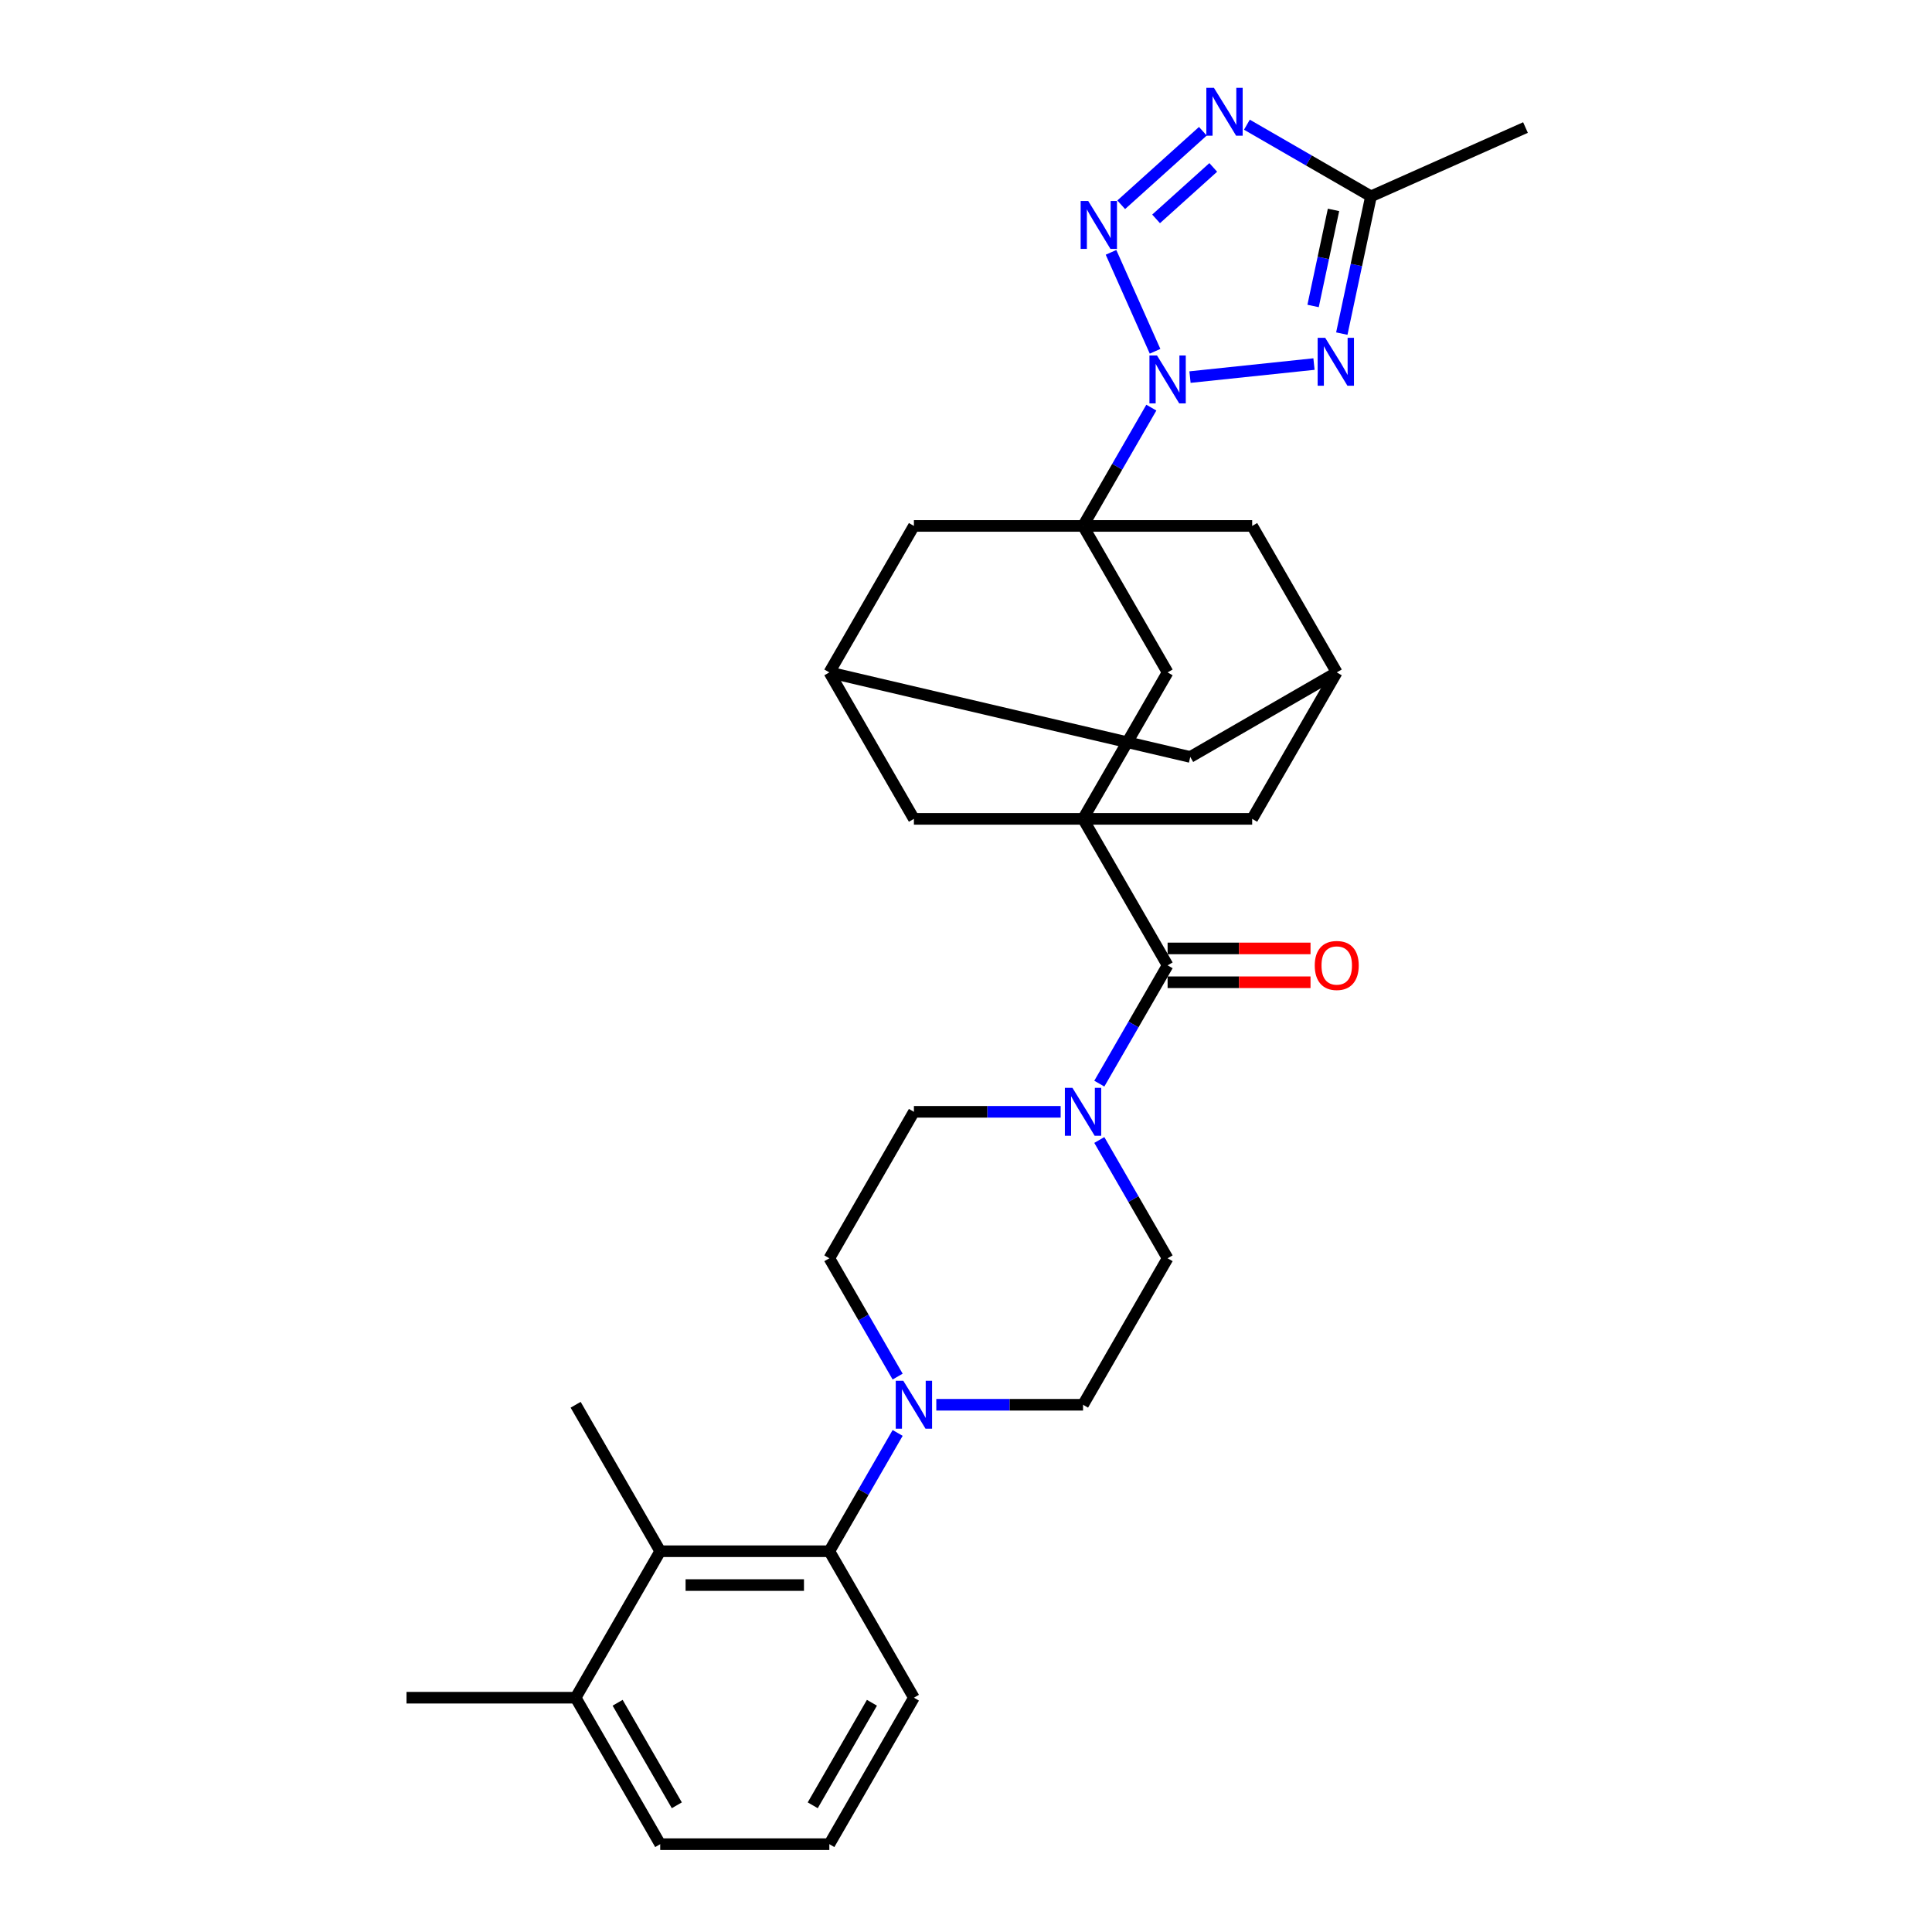 <?xml version='1.0' encoding='iso-8859-1'?>
<svg version='1.1' baseProfile='full'
              xmlns='http://www.w3.org/2000/svg'
                      xmlns:rdkit='http://www.rdkit.org/xml'
                      xmlns:xlink='http://www.w3.org/1999/xlink'
                  xml:space='preserve'
width='1000px' height='1000px' viewBox='0 0 1000 1000'>
<!-- END OF HEADER -->
<rect style='opacity:1.0;fill:#FFFFFF;stroke:none' width='1000' height='1000' x='0' y='0'> </rect>
<path class='bond-0' d='M 597.858,181.818 L 575.061,130.614' style='fill:none;fill-rule:evenodd;stroke:#0000FF;stroke-width:6px;stroke-linecap:butt;stroke-linejoin:miter;stroke-opacity:1' />
<path class='bond-1' d='M 595.932,210.987 L 578.256,241.602' style='fill:none;fill-rule:evenodd;stroke:#0000FF;stroke-width:6px;stroke-linecap:butt;stroke-linejoin:miter;stroke-opacity:1' />
<path class='bond-1' d='M 578.256,241.602 L 560.581,272.217' style='fill:none;fill-rule:evenodd;stroke:#000000;stroke-width:6px;stroke-linecap:butt;stroke-linejoin:miter;stroke-opacity:1' />
<path class='bond-2' d='M 615.943,195.184 L 680.116,188.439' style='fill:none;fill-rule:evenodd;stroke:#0000FF;stroke-width:6px;stroke-linecap:butt;stroke-linejoin:miter;stroke-opacity:1' />
<path class='bond-4' d='M 580.336,105.992 L 622.601,67.936' style='fill:none;fill-rule:evenodd;stroke:#0000FF;stroke-width:6px;stroke-linecap:butt;stroke-linejoin:miter;stroke-opacity:1' />
<path class='bond-4' d='M 598.391,113.295 L 627.977,86.656' style='fill:none;fill-rule:evenodd;stroke:#0000FF;stroke-width:6px;stroke-linecap:butt;stroke-linejoin:miter;stroke-opacity:1' />
<path class='bond-9' d='M 560.581,272.217 L 604.352,348.031' style='fill:none;fill-rule:evenodd;stroke:#000000;stroke-width:6px;stroke-linecap:butt;stroke-linejoin:miter;stroke-opacity:1' />
<path class='bond-12' d='M 560.581,272.217 L 473.038,272.217' style='fill:none;fill-rule:evenodd;stroke:#000000;stroke-width:6px;stroke-linecap:butt;stroke-linejoin:miter;stroke-opacity:1' />
<path class='bond-13' d='M 560.581,272.217 L 648.123,272.217' style='fill:none;fill-rule:evenodd;stroke:#000000;stroke-width:6px;stroke-linecap:butt;stroke-linejoin:miter;stroke-opacity:1' />
<path class='bond-6' d='M 694.515,172.667 L 702.066,137.145' style='fill:none;fill-rule:evenodd;stroke:#0000FF;stroke-width:6px;stroke-linecap:butt;stroke-linejoin:miter;stroke-opacity:1' />
<path class='bond-6' d='M 702.066,137.145 L 709.616,101.622' style='fill:none;fill-rule:evenodd;stroke:#000000;stroke-width:6px;stroke-linecap:butt;stroke-linejoin:miter;stroke-opacity:1' />
<path class='bond-6' d='M 679.654,158.37 L 684.94,133.504' style='fill:none;fill-rule:evenodd;stroke:#0000FF;stroke-width:6px;stroke-linecap:butt;stroke-linejoin:miter;stroke-opacity:1' />
<path class='bond-6' d='M 684.94,133.504 L 690.225,108.639' style='fill:none;fill-rule:evenodd;stroke:#000000;stroke-width:6px;stroke-linecap:butt;stroke-linejoin:miter;stroke-opacity:1' />
<path class='bond-3' d='M 560.581,423.845 L 604.352,348.031' style='fill:none;fill-rule:evenodd;stroke:#000000;stroke-width:6px;stroke-linecap:butt;stroke-linejoin:miter;stroke-opacity:1' />
<path class='bond-5' d='M 560.581,423.845 L 604.352,499.66' style='fill:none;fill-rule:evenodd;stroke:#000000;stroke-width:6px;stroke-linecap:butt;stroke-linejoin:miter;stroke-opacity:1' />
<path class='bond-33' d='M 560.581,423.845 L 648.123,423.845' style='fill:none;fill-rule:evenodd;stroke:#000000;stroke-width:6px;stroke-linecap:butt;stroke-linejoin:miter;stroke-opacity:1' />
<path class='bond-34' d='M 560.581,423.845 L 473.038,423.845' style='fill:none;fill-rule:evenodd;stroke:#000000;stroke-width:6px;stroke-linecap:butt;stroke-linejoin:miter;stroke-opacity:1' />
<path class='bond-31' d='M 645.393,64.543 L 677.505,83.082' style='fill:none;fill-rule:evenodd;stroke:#0000FF;stroke-width:6px;stroke-linecap:butt;stroke-linejoin:miter;stroke-opacity:1' />
<path class='bond-31' d='M 677.505,83.082 L 709.616,101.622' style='fill:none;fill-rule:evenodd;stroke:#000000;stroke-width:6px;stroke-linecap:butt;stroke-linejoin:miter;stroke-opacity:1' />
<path class='bond-7' d='M 604.352,499.66 L 586.676,530.275' style='fill:none;fill-rule:evenodd;stroke:#000000;stroke-width:6px;stroke-linecap:butt;stroke-linejoin:miter;stroke-opacity:1' />
<path class='bond-7' d='M 586.676,530.275 L 569.001,560.889' style='fill:none;fill-rule:evenodd;stroke:#0000FF;stroke-width:6px;stroke-linecap:butt;stroke-linejoin:miter;stroke-opacity:1' />
<path class='bond-20' d='M 604.352,508.414 L 641.339,508.414' style='fill:none;fill-rule:evenodd;stroke:#000000;stroke-width:6px;stroke-linecap:butt;stroke-linejoin:miter;stroke-opacity:1' />
<path class='bond-20' d='M 641.339,508.414 L 678.326,508.414' style='fill:none;fill-rule:evenodd;stroke:#FF0000;stroke-width:6px;stroke-linecap:butt;stroke-linejoin:miter;stroke-opacity:1' />
<path class='bond-20' d='M 604.352,490.905 L 641.339,490.905' style='fill:none;fill-rule:evenodd;stroke:#000000;stroke-width:6px;stroke-linecap:butt;stroke-linejoin:miter;stroke-opacity:1' />
<path class='bond-20' d='M 641.339,490.905 L 678.326,490.905' style='fill:none;fill-rule:evenodd;stroke:#FF0000;stroke-width:6px;stroke-linecap:butt;stroke-linejoin:miter;stroke-opacity:1' />
<path class='bond-26' d='M 709.616,101.622 L 789.591,66.015' style='fill:none;fill-rule:evenodd;stroke:#000000;stroke-width:6px;stroke-linecap:butt;stroke-linejoin:miter;stroke-opacity:1' />
<path class='bond-18' d='M 548.99,575.474 L 511.014,575.474' style='fill:none;fill-rule:evenodd;stroke:#0000FF;stroke-width:6px;stroke-linecap:butt;stroke-linejoin:miter;stroke-opacity:1' />
<path class='bond-18' d='M 511.014,575.474 L 473.038,575.474' style='fill:none;fill-rule:evenodd;stroke:#000000;stroke-width:6px;stroke-linecap:butt;stroke-linejoin:miter;stroke-opacity:1' />
<path class='bond-19' d='M 569.001,590.059 L 586.676,620.673' style='fill:none;fill-rule:evenodd;stroke:#0000FF;stroke-width:6px;stroke-linecap:butt;stroke-linejoin:miter;stroke-opacity:1' />
<path class='bond-19' d='M 586.676,620.673 L 604.352,651.288' style='fill:none;fill-rule:evenodd;stroke:#000000;stroke-width:6px;stroke-linecap:butt;stroke-linejoin:miter;stroke-opacity:1' />
<path class='bond-8' d='M 484.628,727.103 L 522.604,727.103' style='fill:none;fill-rule:evenodd;stroke:#0000FF;stroke-width:6px;stroke-linecap:butt;stroke-linejoin:miter;stroke-opacity:1' />
<path class='bond-8' d='M 522.604,727.103 L 560.581,727.103' style='fill:none;fill-rule:evenodd;stroke:#000000;stroke-width:6px;stroke-linecap:butt;stroke-linejoin:miter;stroke-opacity:1' />
<path class='bond-10' d='M 464.617,741.687 L 446.942,772.302' style='fill:none;fill-rule:evenodd;stroke:#0000FF;stroke-width:6px;stroke-linecap:butt;stroke-linejoin:miter;stroke-opacity:1' />
<path class='bond-10' d='M 446.942,772.302 L 429.266,802.917' style='fill:none;fill-rule:evenodd;stroke:#000000;stroke-width:6px;stroke-linecap:butt;stroke-linejoin:miter;stroke-opacity:1' />
<path class='bond-35' d='M 464.617,712.518 L 446.942,681.903' style='fill:none;fill-rule:evenodd;stroke:#0000FF;stroke-width:6px;stroke-linecap:butt;stroke-linejoin:miter;stroke-opacity:1' />
<path class='bond-35' d='M 446.942,681.903 L 429.266,651.288' style='fill:none;fill-rule:evenodd;stroke:#000000;stroke-width:6px;stroke-linecap:butt;stroke-linejoin:miter;stroke-opacity:1' />
<path class='bond-11' d='M 429.266,802.917 L 341.724,802.917' style='fill:none;fill-rule:evenodd;stroke:#000000;stroke-width:6px;stroke-linecap:butt;stroke-linejoin:miter;stroke-opacity:1' />
<path class='bond-11' d='M 416.135,820.425 L 354.855,820.425' style='fill:none;fill-rule:evenodd;stroke:#000000;stroke-width:6px;stroke-linecap:butt;stroke-linejoin:miter;stroke-opacity:1' />
<path class='bond-25' d='M 429.266,802.917 L 473.038,878.731' style='fill:none;fill-rule:evenodd;stroke:#000000;stroke-width:6px;stroke-linecap:butt;stroke-linejoin:miter;stroke-opacity:1' />
<path class='bond-23' d='M 341.724,802.917 L 297.952,878.731' style='fill:none;fill-rule:evenodd;stroke:#000000;stroke-width:6px;stroke-linecap:butt;stroke-linejoin:miter;stroke-opacity:1' />
<path class='bond-27' d='M 341.724,802.917 L 297.952,727.103' style='fill:none;fill-rule:evenodd;stroke:#000000;stroke-width:6px;stroke-linecap:butt;stroke-linejoin:miter;stroke-opacity:1' />
<path class='bond-16' d='M 473.038,272.217 L 429.266,348.031' style='fill:none;fill-rule:evenodd;stroke:#000000;stroke-width:6px;stroke-linecap:butt;stroke-linejoin:miter;stroke-opacity:1' />
<path class='bond-17' d='M 648.123,272.217 L 691.895,348.031' style='fill:none;fill-rule:evenodd;stroke:#000000;stroke-width:6px;stroke-linecap:butt;stroke-linejoin:miter;stroke-opacity:1' />
<path class='bond-14' d='M 648.123,423.845 L 691.895,348.031' style='fill:none;fill-rule:evenodd;stroke:#000000;stroke-width:6px;stroke-linecap:butt;stroke-linejoin:miter;stroke-opacity:1' />
<path class='bond-15' d='M 473.038,423.845 L 429.266,348.031' style='fill:none;fill-rule:evenodd;stroke:#000000;stroke-width:6px;stroke-linecap:butt;stroke-linejoin:miter;stroke-opacity:1' />
<path class='bond-32' d='M 429.266,348.031 L 616.08,391.803' style='fill:none;fill-rule:evenodd;stroke:#000000;stroke-width:6px;stroke-linecap:butt;stroke-linejoin:miter;stroke-opacity:1' />
<path class='bond-24' d='M 691.895,348.031 L 616.08,391.803' style='fill:none;fill-rule:evenodd;stroke:#000000;stroke-width:6px;stroke-linecap:butt;stroke-linejoin:miter;stroke-opacity:1' />
<path class='bond-22' d='M 473.038,575.474 L 429.266,651.288' style='fill:none;fill-rule:evenodd;stroke:#000000;stroke-width:6px;stroke-linecap:butt;stroke-linejoin:miter;stroke-opacity:1' />
<path class='bond-21' d='M 604.352,651.288 L 560.581,727.103' style='fill:none;fill-rule:evenodd;stroke:#000000;stroke-width:6px;stroke-linecap:butt;stroke-linejoin:miter;stroke-opacity:1' />
<path class='bond-30' d='M 297.952,878.731 L 210.409,878.731' style='fill:none;fill-rule:evenodd;stroke:#000000;stroke-width:6px;stroke-linecap:butt;stroke-linejoin:miter;stroke-opacity:1' />
<path class='bond-36' d='M 297.952,878.731 L 341.724,954.545' style='fill:none;fill-rule:evenodd;stroke:#000000;stroke-width:6px;stroke-linecap:butt;stroke-linejoin:miter;stroke-opacity:1' />
<path class='bond-36' d='M 319.681,881.349 L 350.321,934.419' style='fill:none;fill-rule:evenodd;stroke:#000000;stroke-width:6px;stroke-linecap:butt;stroke-linejoin:miter;stroke-opacity:1' />
<path class='bond-28' d='M 473.038,878.731 L 429.266,954.545' style='fill:none;fill-rule:evenodd;stroke:#000000;stroke-width:6px;stroke-linecap:butt;stroke-linejoin:miter;stroke-opacity:1' />
<path class='bond-28' d='M 451.309,881.349 L 420.669,934.419' style='fill:none;fill-rule:evenodd;stroke:#000000;stroke-width:6px;stroke-linecap:butt;stroke-linejoin:miter;stroke-opacity:1' />
<path class='bond-29' d='M 429.266,954.545 L 341.724,954.545' style='fill:none;fill-rule:evenodd;stroke:#000000;stroke-width:6px;stroke-linecap:butt;stroke-linejoin:miter;stroke-opacity:1' />
<path  class='atom-0' d='M 598.872 184.006
L 606.996 197.138
Q 607.801 198.434, 609.097 200.78
Q 610.392 203.126, 610.462 203.266
L 610.462 184.006
L 613.754 184.006
L 613.754 208.799
L 610.357 208.799
L 601.638 194.442
Q 600.623 192.761, 599.537 190.835
Q 598.487 188.909, 598.171 188.314
L 598.171 208.799
L 594.95 208.799
L 594.95 184.006
L 598.872 184.006
' fill='#0000FF'/>
<path  class='atom-1' d='M 563.265 104.032
L 571.389 117.164
Q 572.194 118.459, 573.49 120.805
Q 574.786 123.151, 574.856 123.292
L 574.856 104.032
L 578.147 104.032
L 578.147 128.824
L 574.751 128.824
L 566.031 114.467
Q 565.016 112.786, 563.93 110.86
Q 562.88 108.935, 562.565 108.339
L 562.565 128.824
L 559.343 128.824
L 559.343 104.032
L 563.265 104.032
' fill='#0000FF'/>
<path  class='atom-3' d='M 685.935 174.856
L 694.059 187.987
Q 694.864 189.283, 696.16 191.629
Q 697.456 193.975, 697.526 194.115
L 697.526 174.856
L 700.817 174.856
L 700.817 199.648
L 697.421 199.648
L 688.701 185.291
Q 687.686 183.61, 686.6 181.684
Q 685.55 179.758, 685.235 179.163
L 685.235 199.648
L 682.013 199.648
L 682.013 174.856
L 685.935 174.856
' fill='#0000FF'/>
<path  class='atom-5' d='M 628.322 45.455
L 636.446 58.586
Q 637.251 59.882, 638.547 62.228
Q 639.843 64.574, 639.913 64.714
L 639.913 45.455
L 643.204 45.455
L 643.204 70.247
L 639.807 70.247
L 631.088 55.89
Q 630.073 54.209, 628.987 52.283
Q 627.937 50.357, 627.622 49.762
L 627.622 70.247
L 624.4 70.247
L 624.4 45.455
L 628.322 45.455
' fill='#0000FF'/>
<path  class='atom-8' d='M 555.1 563.078
L 563.224 576.209
Q 564.03 577.505, 565.325 579.851
Q 566.621 582.197, 566.691 582.337
L 566.691 563.078
L 569.983 563.078
L 569.983 587.87
L 566.586 587.87
L 557.867 573.513
Q 556.851 571.832, 555.766 569.906
Q 554.715 567.98, 554.4 567.385
L 554.4 587.87
L 551.178 587.87
L 551.178 563.078
L 555.1 563.078
' fill='#0000FF'/>
<path  class='atom-9' d='M 467.558 714.707
L 475.682 727.838
Q 476.487 729.134, 477.783 731.48
Q 479.078 733.826, 479.148 733.966
L 479.148 714.707
L 482.44 714.707
L 482.44 739.499
L 479.043 739.499
L 470.324 725.142
Q 469.308 723.461, 468.223 721.535
Q 467.172 719.609, 466.857 719.014
L 466.857 739.499
L 463.636 739.499
L 463.636 714.707
L 467.558 714.707
' fill='#0000FF'/>
<path  class='atom-21' d='M 680.514 499.73
Q 680.514 493.777, 683.456 490.45
Q 686.397 487.124, 691.895 487.124
Q 697.392 487.124, 700.334 490.45
Q 703.275 493.777, 703.275 499.73
Q 703.275 505.753, 700.299 509.184
Q 697.322 512.581, 691.895 512.581
Q 686.432 512.581, 683.456 509.184
Q 680.514 505.788, 680.514 499.73
M 691.895 509.78
Q 695.677 509.78, 697.708 507.258
Q 699.774 504.702, 699.774 499.73
Q 699.774 494.862, 697.708 492.411
Q 695.677 489.925, 691.895 489.925
Q 688.113 489.925, 686.047 492.376
Q 684.016 494.827, 684.016 499.73
Q 684.016 504.737, 686.047 507.258
Q 688.113 509.78, 691.895 509.78
' fill='#FF0000'/>
</svg>

